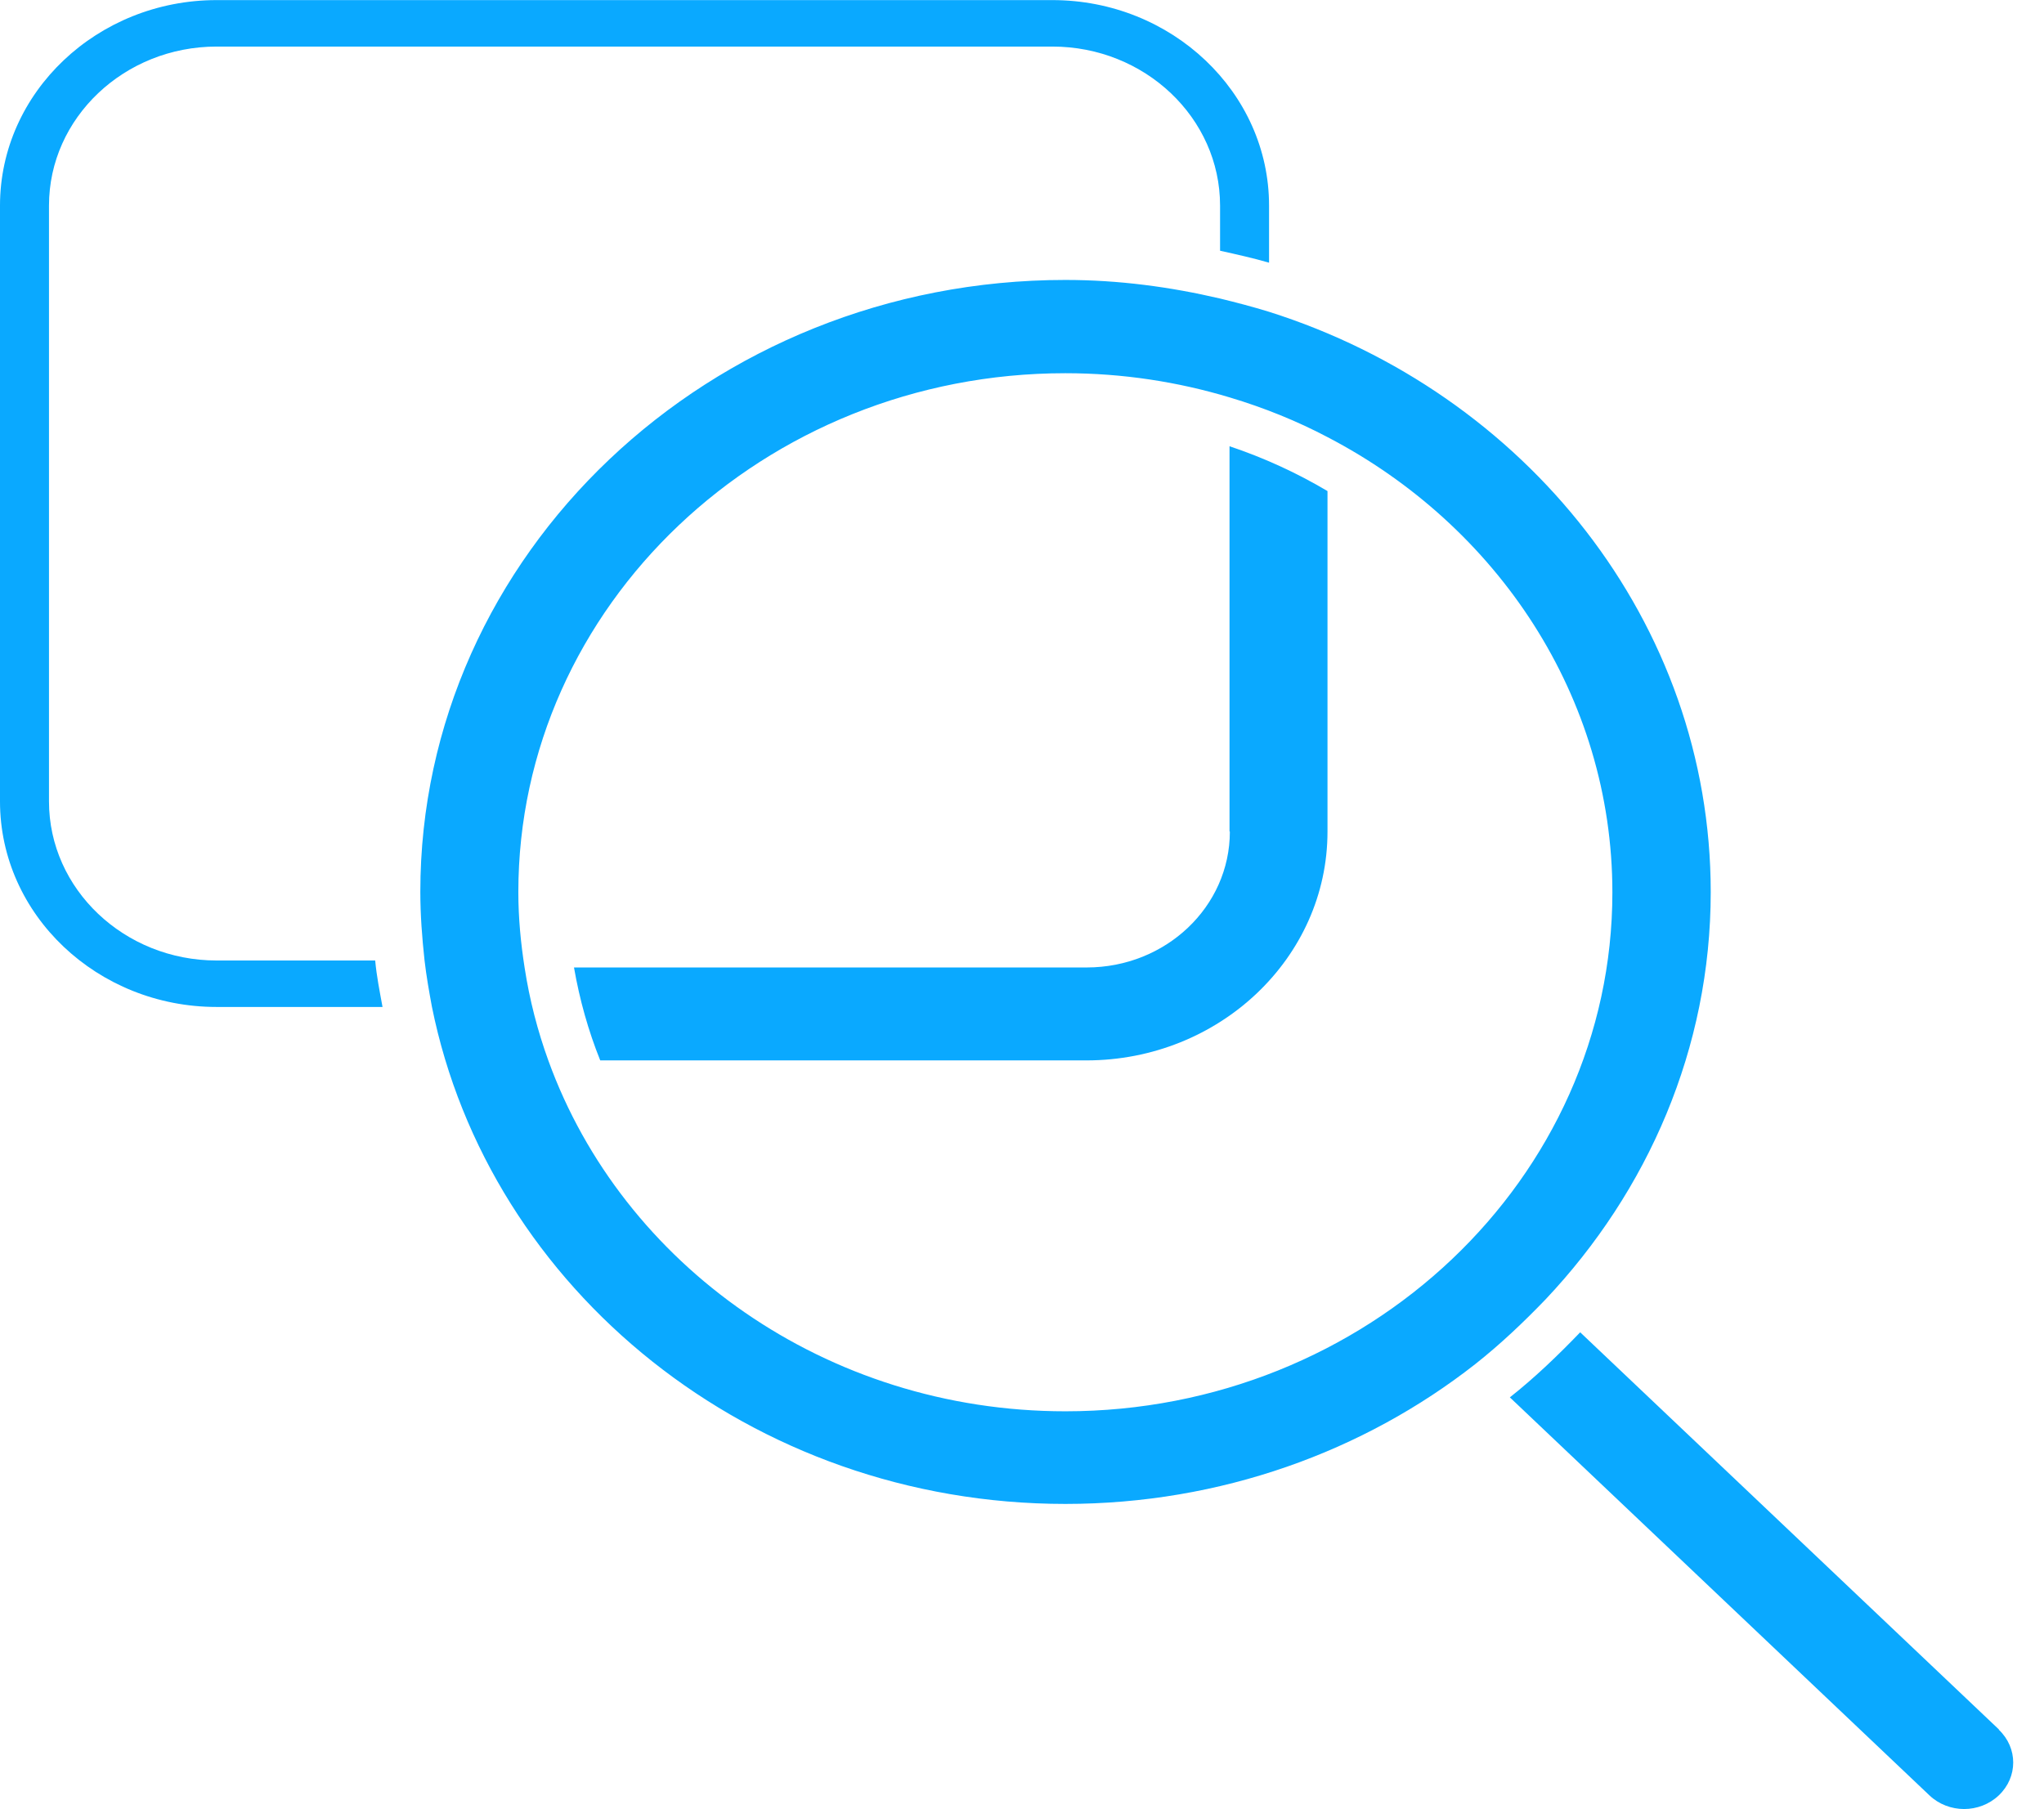 <svg width="61" height="54" viewBox="0 0 61 54" fill="none" xmlns="http://www.w3.org/2000/svg">
<path d="M59.661 51.629L47.158 39.768C46.5 40.452 45.811 41.116 45.059 41.71L57.582 53.591C57.864 53.859 58.24 53.998 58.616 53.998C58.992 53.998 59.368 53.859 59.65 53.591C60.225 53.046 60.225 52.174 59.65 51.629H59.661Z" fill="#0AA9FF"/>
<path d="M6.465 28.67C3.708 28.67 1.462 26.539 1.462 23.923V6.136C1.462 3.52 3.708 1.39 6.465 1.39H31.407C34.165 1.39 36.411 3.52 36.411 6.136V7.484C36.901 7.593 37.392 7.702 37.873 7.841V6.136C37.873 2.757 34.969 0.003 31.407 0.003H6.465C2.904 0.003 0 2.757 0 6.136V23.923C0 27.302 2.904 30.057 6.465 30.057H11.416C11.333 29.601 11.239 29.136 11.197 28.67H6.465Z" fill="#0AA9FF"/>
<path d="M36.703 24.825C36.703 27.064 34.792 28.878 32.431 28.878H17.13C17.297 29.839 17.558 30.77 17.913 31.652H32.421C36.39 31.652 39.617 28.59 39.617 24.825V14.658C38.698 14.113 37.727 13.667 36.693 13.32V24.815L36.703 24.825Z" fill="#0AA9FF"/>
<path d="M46.124 38.787C49.174 35.557 51.054 31.296 51.054 26.628C51.054 18.572 45.518 11.725 37.873 9.307C37.392 9.159 36.901 9.03 36.411 8.911C34.927 8.564 33.392 8.356 31.794 8.356C21.172 8.356 12.544 16.551 12.544 26.619C12.544 27.312 12.596 27.986 12.669 28.66C12.722 29.125 12.805 29.591 12.889 30.047C14.591 38.49 22.415 44.891 31.794 44.891C36.431 44.891 40.703 43.325 44.025 40.719C44.777 40.125 45.466 39.471 46.124 38.787ZM16.367 31.662C16.043 30.77 15.803 29.839 15.657 28.888C15.542 28.154 15.469 27.401 15.469 26.628C15.469 18.087 22.791 11.14 31.794 11.14C33.507 11.14 35.157 11.398 36.703 11.864C37.727 12.171 38.708 12.567 39.628 13.053C44.683 15.689 48.119 20.792 48.119 26.638C48.119 35.18 40.797 42.126 31.794 42.126C24.65 42.126 18.571 37.746 16.367 31.662Z" fill="#0AA9FF"/>
</svg>
